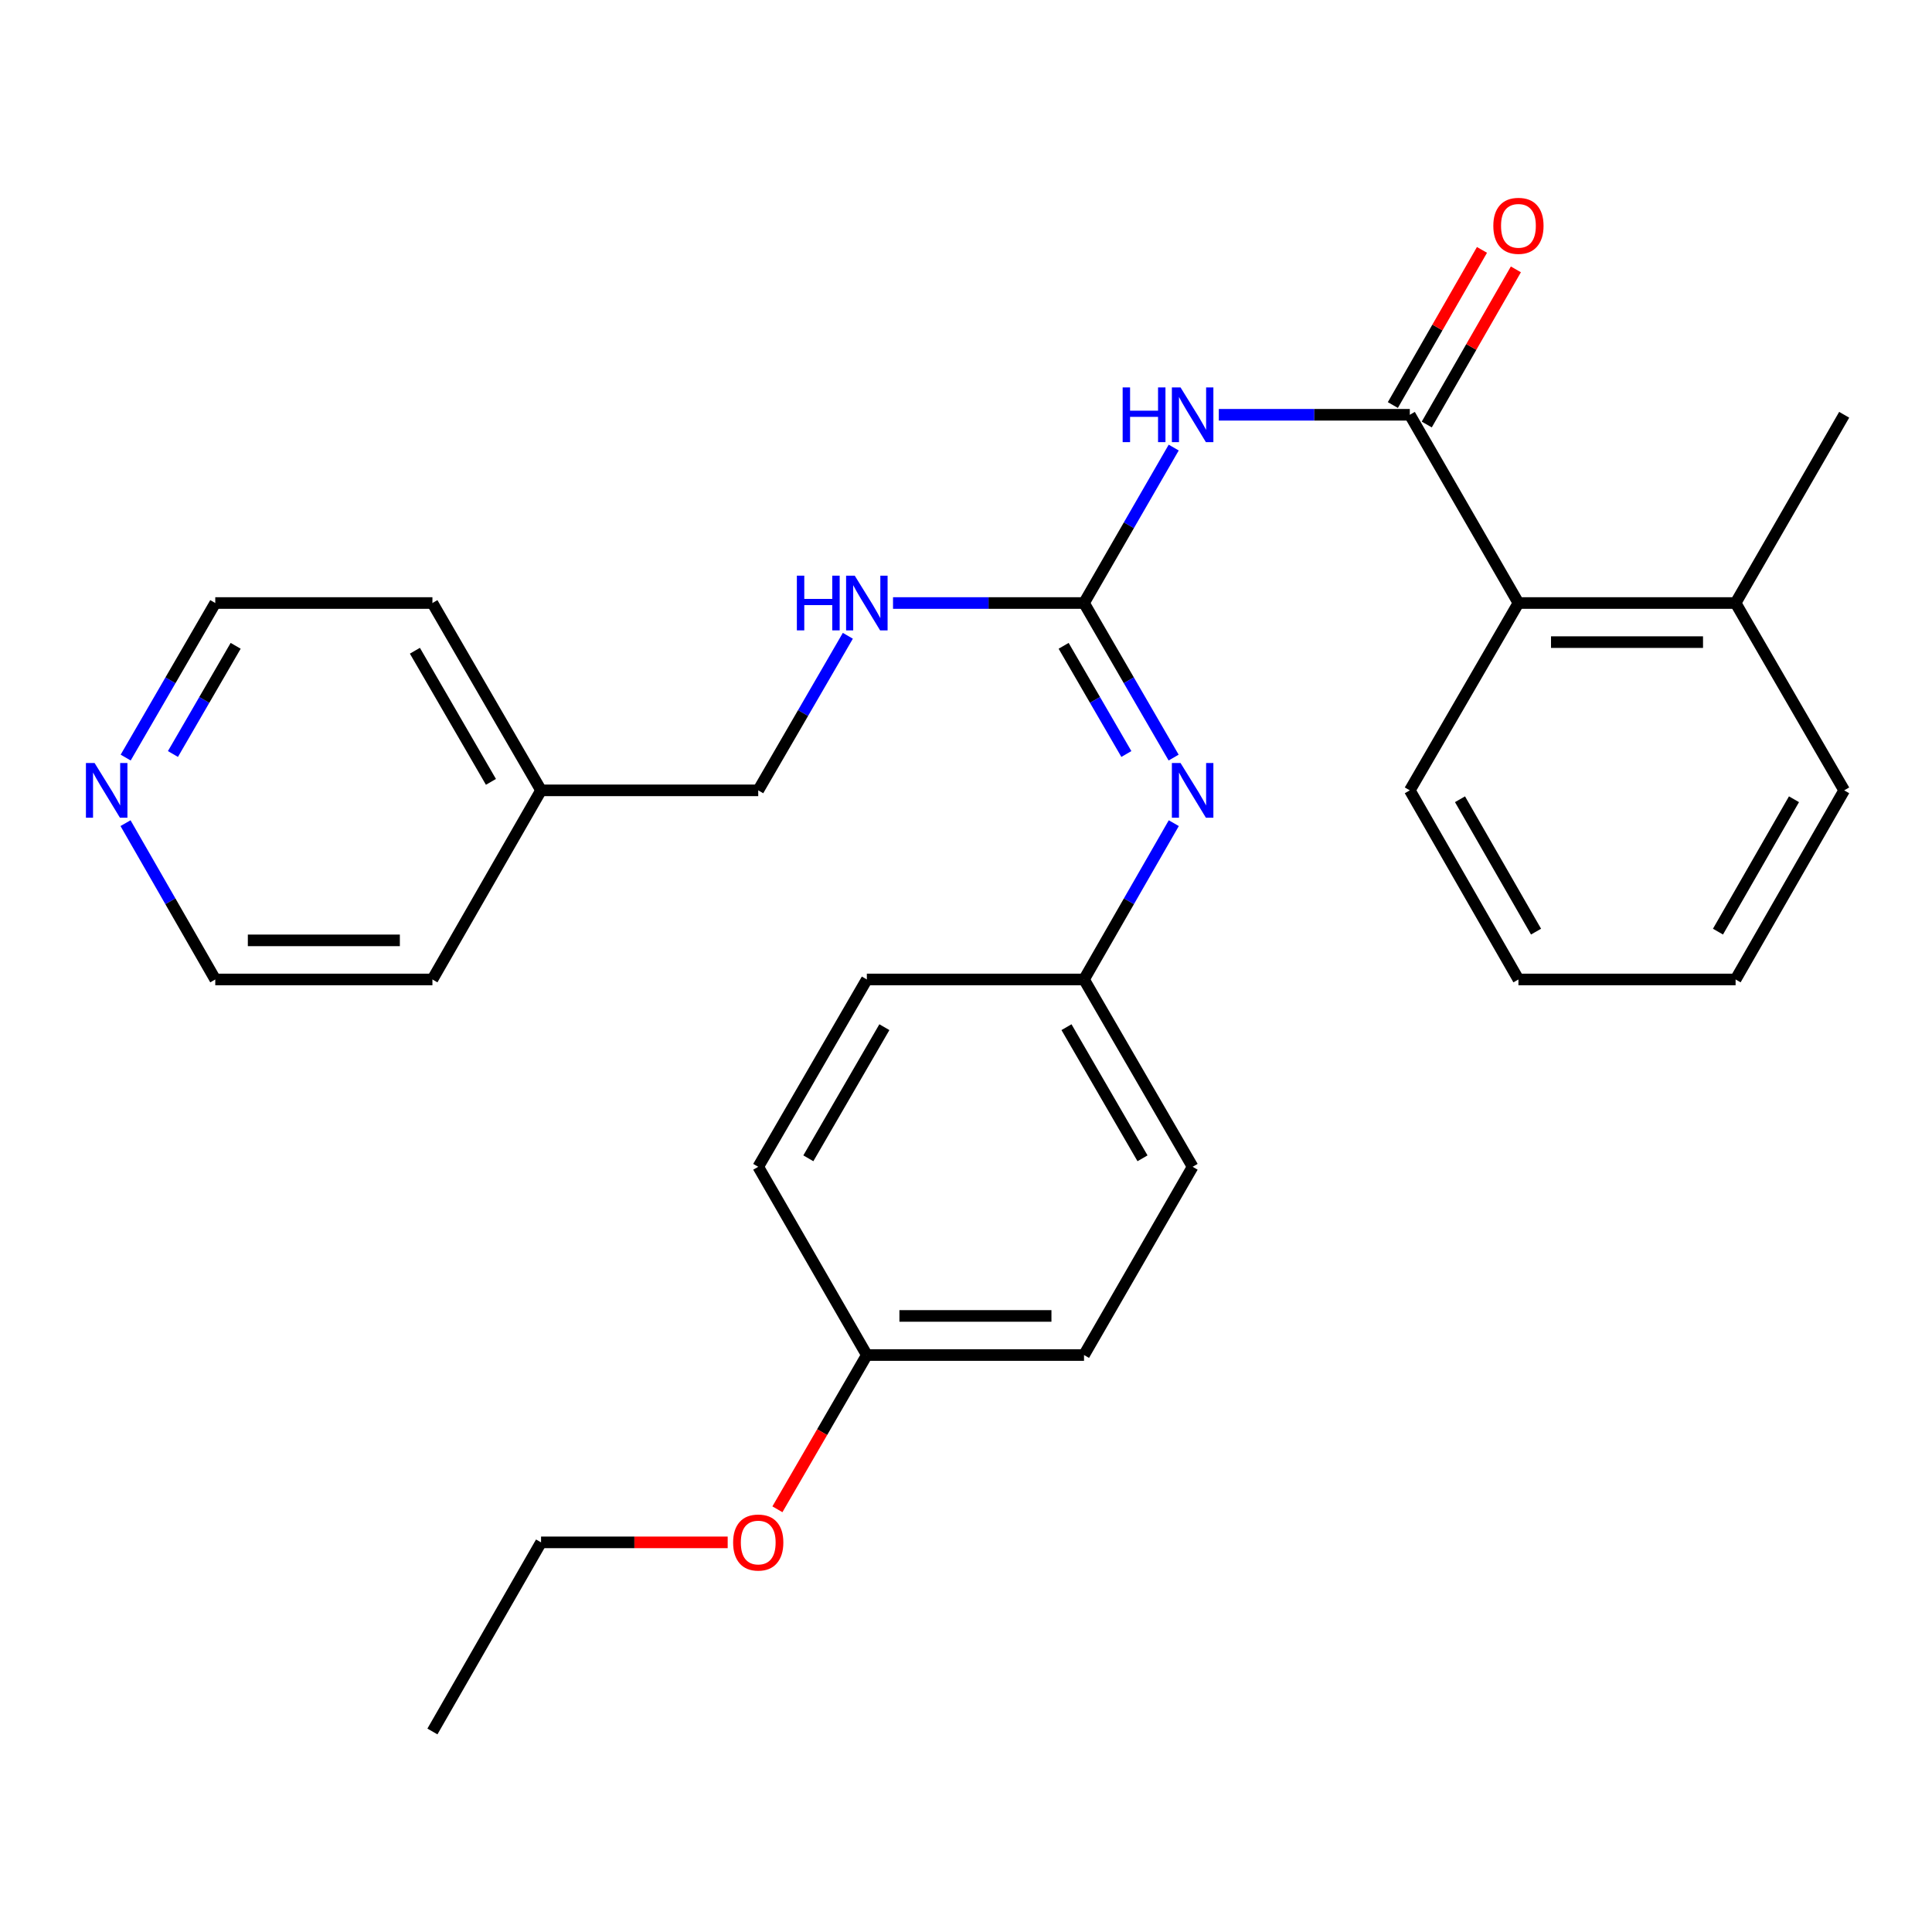 <?xml version='1.0' encoding='iso-8859-1'?>
<svg version='1.1' baseProfile='full'
              xmlns='http://www.w3.org/2000/svg'
                      xmlns:rdkit='http://www.rdkit.org/xml'
                      xmlns:xlink='http://www.w3.org/1999/xlink'
                  xml:space='preserve'
width='1000px' height='1000px' viewBox='0 0 1000 1000'>
<!-- END OF HEADER -->
<rect style='opacity:1.0;fill:#FFFFFF;stroke:none' width='1000' height='1000' x='0' y='0'> </rect>
<path class='bond-0' d='M 630.853,214.689 L 680.283,214.689' style='fill:none;fill-rule:evenodd;stroke:#0000FF;stroke-width:6px;stroke-linecap:butt;stroke-linejoin:miter;stroke-opacity:1' />
<path class='bond-0' d='M 680.283,214.689 L 729.713,214.689' style='fill:none;fill-rule:evenodd;stroke:#000000;stroke-width:6px;stroke-linecap:butt;stroke-linejoin:miter;stroke-opacity:1' />
<path class='bond-1' d='M 607.511,231.661 L 584.298,271.892' style='fill:none;fill-rule:evenodd;stroke:#0000FF;stroke-width:6px;stroke-linecap:butt;stroke-linejoin:miter;stroke-opacity:1' />
<path class='bond-1' d='M 584.298,271.892 L 561.086,312.123' style='fill:none;fill-rule:evenodd;stroke:#000000;stroke-width:6px;stroke-linecap:butt;stroke-linejoin:miter;stroke-opacity:1' />
<path class='bond-3' d='M 729.713,214.689 L 785.941,312.123' style='fill:none;fill-rule:evenodd;stroke:#000000;stroke-width:6px;stroke-linecap:butt;stroke-linejoin:miter;stroke-opacity:1' />
<path class='bond-5' d='M 738.488,219.729 L 761.552,179.578' style='fill:none;fill-rule:evenodd;stroke:#000000;stroke-width:6px;stroke-linecap:butt;stroke-linejoin:miter;stroke-opacity:1' />
<path class='bond-5' d='M 761.552,179.578 L 784.616,139.427' style='fill:none;fill-rule:evenodd;stroke:#FF0000;stroke-width:6px;stroke-linecap:butt;stroke-linejoin:miter;stroke-opacity:1' />
<path class='bond-5' d='M 720.939,209.648 L 744.003,169.497' style='fill:none;fill-rule:evenodd;stroke:#000000;stroke-width:6px;stroke-linecap:butt;stroke-linejoin:miter;stroke-opacity:1' />
<path class='bond-5' d='M 744.003,169.497 L 767.067,129.346' style='fill:none;fill-rule:evenodd;stroke:#FF0000;stroke-width:6px;stroke-linecap:butt;stroke-linejoin:miter;stroke-opacity:1' />
<path class='bond-2' d='M 561.086,312.123 L 584.278,352.123' style='fill:none;fill-rule:evenodd;stroke:#000000;stroke-width:6px;stroke-linecap:butt;stroke-linejoin:miter;stroke-opacity:1' />
<path class='bond-2' d='M 584.278,352.123 L 607.469,392.123' style='fill:none;fill-rule:evenodd;stroke:#0000FF;stroke-width:6px;stroke-linecap:butt;stroke-linejoin:miter;stroke-opacity:1' />
<path class='bond-2' d='M 550.536,334.274 L 566.769,362.274' style='fill:none;fill-rule:evenodd;stroke:#000000;stroke-width:6px;stroke-linecap:butt;stroke-linejoin:miter;stroke-opacity:1' />
<path class='bond-2' d='M 566.769,362.274 L 583.003,390.274' style='fill:none;fill-rule:evenodd;stroke:#0000FF;stroke-width:6px;stroke-linecap:butt;stroke-linejoin:miter;stroke-opacity:1' />
<path class='bond-4' d='M 561.086,312.123 L 511.656,312.123' style='fill:none;fill-rule:evenodd;stroke:#000000;stroke-width:6px;stroke-linecap:butt;stroke-linejoin:miter;stroke-opacity:1' />
<path class='bond-4' d='M 511.656,312.123 L 462.226,312.123' style='fill:none;fill-rule:evenodd;stroke:#0000FF;stroke-width:6px;stroke-linecap:butt;stroke-linejoin:miter;stroke-opacity:1' />
<path class='bond-8' d='M 607.55,426.067 L 584.318,466.518' style='fill:none;fill-rule:evenodd;stroke:#0000FF;stroke-width:6px;stroke-linecap:butt;stroke-linejoin:miter;stroke-opacity:1' />
<path class='bond-8' d='M 584.318,466.518 L 561.086,506.969' style='fill:none;fill-rule:evenodd;stroke:#000000;stroke-width:6px;stroke-linecap:butt;stroke-linejoin:miter;stroke-opacity:1' />
<path class='bond-7' d='M 785.941,312.123 L 898.34,312.123' style='fill:none;fill-rule:evenodd;stroke:#000000;stroke-width:6px;stroke-linecap:butt;stroke-linejoin:miter;stroke-opacity:1' />
<path class='bond-7' d='M 802.801,332.361 L 881.48,332.361' style='fill:none;fill-rule:evenodd;stroke:#000000;stroke-width:6px;stroke-linecap:butt;stroke-linejoin:miter;stroke-opacity:1' />
<path class='bond-17' d='M 785.941,312.123 L 729.713,409.085' style='fill:none;fill-rule:evenodd;stroke:#000000;stroke-width:6px;stroke-linecap:butt;stroke-linejoin:miter;stroke-opacity:1' />
<path class='bond-9' d='M 438.842,329.085 L 415.651,369.085' style='fill:none;fill-rule:evenodd;stroke:#0000FF;stroke-width:6px;stroke-linecap:butt;stroke-linejoin:miter;stroke-opacity:1' />
<path class='bond-9' d='M 415.651,369.085 L 392.46,409.085' style='fill:none;fill-rule:evenodd;stroke:#000000;stroke-width:6px;stroke-linecap:butt;stroke-linejoin:miter;stroke-opacity:1' />
<path class='bond-6' d='M 65.049,392.123 L 88.236,352.123' style='fill:none;fill-rule:evenodd;stroke:#0000FF;stroke-width:6px;stroke-linecap:butt;stroke-linejoin:miter;stroke-opacity:1' />
<path class='bond-6' d='M 88.236,352.123 L 111.422,312.123' style='fill:none;fill-rule:evenodd;stroke:#000000;stroke-width:6px;stroke-linecap:butt;stroke-linejoin:miter;stroke-opacity:1' />
<path class='bond-6' d='M 89.514,390.273 L 105.745,362.273' style='fill:none;fill-rule:evenodd;stroke:#0000FF;stroke-width:6px;stroke-linecap:butt;stroke-linejoin:miter;stroke-opacity:1' />
<path class='bond-6' d='M 105.745,362.273 L 121.975,334.272' style='fill:none;fill-rule:evenodd;stroke:#000000;stroke-width:6px;stroke-linecap:butt;stroke-linejoin:miter;stroke-opacity:1' />
<path class='bond-30' d='M 64.968,426.067 L 88.195,466.518' style='fill:none;fill-rule:evenodd;stroke:#0000FF;stroke-width:6px;stroke-linecap:butt;stroke-linejoin:miter;stroke-opacity:1' />
<path class='bond-30' d='M 88.195,466.518 L 111.422,506.969' style='fill:none;fill-rule:evenodd;stroke:#000000;stroke-width:6px;stroke-linecap:butt;stroke-linejoin:miter;stroke-opacity:1' />
<path class='bond-20' d='M 898.34,312.123 L 954.545,214.689' style='fill:none;fill-rule:evenodd;stroke:#000000;stroke-width:6px;stroke-linecap:butt;stroke-linejoin:miter;stroke-opacity:1' />
<path class='bond-21' d='M 898.34,312.123 L 954.545,409.085' style='fill:none;fill-rule:evenodd;stroke:#000000;stroke-width:6px;stroke-linecap:butt;stroke-linejoin:miter;stroke-opacity:1' />
<path class='bond-11' d='M 561.086,506.969 L 448.676,506.969' style='fill:none;fill-rule:evenodd;stroke:#000000;stroke-width:6px;stroke-linecap:butt;stroke-linejoin:miter;stroke-opacity:1' />
<path class='bond-12' d='M 561.086,506.969 L 617.303,603.931' style='fill:none;fill-rule:evenodd;stroke:#000000;stroke-width:6px;stroke-linecap:butt;stroke-linejoin:miter;stroke-opacity:1' />
<path class='bond-12' d='M 552.011,531.664 L 591.362,599.538' style='fill:none;fill-rule:evenodd;stroke:#000000;stroke-width:6px;stroke-linecap:butt;stroke-linejoin:miter;stroke-opacity:1' />
<path class='bond-15' d='M 392.46,409.085 L 280.049,409.085' style='fill:none;fill-rule:evenodd;stroke:#000000;stroke-width:6px;stroke-linecap:butt;stroke-linejoin:miter;stroke-opacity:1' />
<path class='bond-10' d='M 448.676,701.366 L 561.086,701.366' style='fill:none;fill-rule:evenodd;stroke:#000000;stroke-width:6px;stroke-linecap:butt;stroke-linejoin:miter;stroke-opacity:1' />
<path class='bond-10' d='M 465.538,681.128 L 544.225,681.128' style='fill:none;fill-rule:evenodd;stroke:#000000;stroke-width:6px;stroke-linecap:butt;stroke-linejoin:miter;stroke-opacity:1' />
<path class='bond-16' d='M 448.676,701.366 L 425.531,741.286' style='fill:none;fill-rule:evenodd;stroke:#000000;stroke-width:6px;stroke-linecap:butt;stroke-linejoin:miter;stroke-opacity:1' />
<path class='bond-16' d='M 425.531,741.286 L 402.387,781.206' style='fill:none;fill-rule:evenodd;stroke:#FF0000;stroke-width:6px;stroke-linecap:butt;stroke-linejoin:miter;stroke-opacity:1' />
<path class='bond-28' d='M 448.676,701.366 L 392.46,603.931' style='fill:none;fill-rule:evenodd;stroke:#000000;stroke-width:6px;stroke-linecap:butt;stroke-linejoin:miter;stroke-opacity:1' />
<path class='bond-13' d='M 448.676,506.969 L 392.46,603.931' style='fill:none;fill-rule:evenodd;stroke:#000000;stroke-width:6px;stroke-linecap:butt;stroke-linejoin:miter;stroke-opacity:1' />
<path class='bond-13' d='M 457.752,531.664 L 418.4,599.538' style='fill:none;fill-rule:evenodd;stroke:#000000;stroke-width:6px;stroke-linecap:butt;stroke-linejoin:miter;stroke-opacity:1' />
<path class='bond-14' d='M 617.303,603.931 L 561.086,701.366' style='fill:none;fill-rule:evenodd;stroke:#000000;stroke-width:6px;stroke-linecap:butt;stroke-linejoin:miter;stroke-opacity:1' />
<path class='bond-23' d='M 280.049,409.085 L 223.821,506.969' style='fill:none;fill-rule:evenodd;stroke:#000000;stroke-width:6px;stroke-linecap:butt;stroke-linejoin:miter;stroke-opacity:1' />
<path class='bond-24' d='M 280.049,409.085 L 223.821,312.123' style='fill:none;fill-rule:evenodd;stroke:#000000;stroke-width:6px;stroke-linecap:butt;stroke-linejoin:miter;stroke-opacity:1' />
<path class='bond-24' d='M 254.108,404.693 L 214.748,336.82' style='fill:none;fill-rule:evenodd;stroke:#000000;stroke-width:6px;stroke-linecap:butt;stroke-linejoin:miter;stroke-opacity:1' />
<path class='bond-22' d='M 376.649,798.328 L 328.349,798.328' style='fill:none;fill-rule:evenodd;stroke:#FF0000;stroke-width:6px;stroke-linecap:butt;stroke-linejoin:miter;stroke-opacity:1' />
<path class='bond-22' d='M 328.349,798.328 L 280.049,798.328' style='fill:none;fill-rule:evenodd;stroke:#000000;stroke-width:6px;stroke-linecap:butt;stroke-linejoin:miter;stroke-opacity:1' />
<path class='bond-26' d='M 729.713,409.085 L 785.941,506.969' style='fill:none;fill-rule:evenodd;stroke:#000000;stroke-width:6px;stroke-linecap:butt;stroke-linejoin:miter;stroke-opacity:1' />
<path class='bond-26' d='M 755.696,413.687 L 795.056,482.206' style='fill:none;fill-rule:evenodd;stroke:#000000;stroke-width:6px;stroke-linecap:butt;stroke-linejoin:miter;stroke-opacity:1' />
<path class='bond-18' d='M 111.422,312.123 L 223.821,312.123' style='fill:none;fill-rule:evenodd;stroke:#000000;stroke-width:6px;stroke-linecap:butt;stroke-linejoin:miter;stroke-opacity:1' />
<path class='bond-19' d='M 111.422,506.969 L 223.821,506.969' style='fill:none;fill-rule:evenodd;stroke:#000000;stroke-width:6px;stroke-linecap:butt;stroke-linejoin:miter;stroke-opacity:1' />
<path class='bond-19' d='M 128.282,486.731 L 206.962,486.731' style='fill:none;fill-rule:evenodd;stroke:#000000;stroke-width:6px;stroke-linecap:butt;stroke-linejoin:miter;stroke-opacity:1' />
<path class='bond-29' d='M 954.545,409.085 L 898.34,506.969' style='fill:none;fill-rule:evenodd;stroke:#000000;stroke-width:6px;stroke-linecap:butt;stroke-linejoin:miter;stroke-opacity:1' />
<path class='bond-29' d='M 928.564,413.69 L 889.221,482.209' style='fill:none;fill-rule:evenodd;stroke:#000000;stroke-width:6px;stroke-linecap:butt;stroke-linejoin:miter;stroke-opacity:1' />
<path class='bond-25' d='M 280.049,798.328 L 223.821,896.212' style='fill:none;fill-rule:evenodd;stroke:#000000;stroke-width:6px;stroke-linecap:butt;stroke-linejoin:miter;stroke-opacity:1' />
<path class='bond-27' d='M 785.941,506.969 L 898.34,506.969' style='fill:none;fill-rule:evenodd;stroke:#000000;stroke-width:6px;stroke-linecap:butt;stroke-linejoin:miter;stroke-opacity:1' />
<path  class='atom-0' d='M 581.083 200.529
L 584.923 200.529
L 584.923 212.569
L 599.403 212.569
L 599.403 200.529
L 603.243 200.529
L 603.243 228.849
L 599.403 228.849
L 599.403 215.769
L 584.923 215.769
L 584.923 228.849
L 581.083 228.849
L 581.083 200.529
' fill='#0000FF'/>
<path  class='atom-0' d='M 611.043 200.529
L 620.323 215.529
Q 621.243 217.009, 622.723 219.689
Q 624.203 222.369, 624.283 222.529
L 624.283 200.529
L 628.043 200.529
L 628.043 228.849
L 624.163 228.849
L 614.203 212.449
Q 613.043 210.529, 611.803 208.329
Q 610.603 206.129, 610.243 205.449
L 610.243 228.849
L 606.563 228.849
L 606.563 200.529
L 611.043 200.529
' fill='#0000FF'/>
<path  class='atom-3' d='M 611.043 394.925
L 620.323 409.925
Q 621.243 411.405, 622.723 414.085
Q 624.203 416.765, 624.283 416.925
L 624.283 394.925
L 628.043 394.925
L 628.043 423.245
L 624.163 423.245
L 614.203 406.845
Q 613.043 404.925, 611.803 402.725
Q 610.603 400.525, 610.243 399.845
L 610.243 423.245
L 606.563 423.245
L 606.563 394.925
L 611.043 394.925
' fill='#0000FF'/>
<path  class='atom-5' d='M 412.456 297.963
L 416.296 297.963
L 416.296 310.003
L 430.776 310.003
L 430.776 297.963
L 434.616 297.963
L 434.616 326.283
L 430.776 326.283
L 430.776 313.203
L 416.296 313.203
L 416.296 326.283
L 412.456 326.283
L 412.456 297.963
' fill='#0000FF'/>
<path  class='atom-5' d='M 442.416 297.963
L 451.696 312.963
Q 452.616 314.443, 454.096 317.123
Q 455.576 319.803, 455.656 319.963
L 455.656 297.963
L 459.416 297.963
L 459.416 326.283
L 455.536 326.283
L 445.576 309.883
Q 444.416 307.963, 443.176 305.763
Q 441.976 303.563, 441.616 302.883
L 441.616 326.283
L 437.936 326.283
L 437.936 297.963
L 442.416 297.963
' fill='#0000FF'/>
<path  class='atom-6' d='M 772.941 116.885
Q 772.941 110.085, 776.301 106.285
Q 779.661 102.485, 785.941 102.485
Q 792.221 102.485, 795.581 106.285
Q 798.941 110.085, 798.941 116.885
Q 798.941 123.765, 795.541 127.685
Q 792.141 131.565, 785.941 131.565
Q 779.701 131.565, 776.301 127.685
Q 772.941 123.805, 772.941 116.885
M 785.941 128.365
Q 790.261 128.365, 792.581 125.485
Q 794.941 122.565, 794.941 116.885
Q 794.941 111.325, 792.581 108.525
Q 790.261 105.685, 785.941 105.685
Q 781.621 105.685, 779.261 108.485
Q 776.941 111.285, 776.941 116.885
Q 776.941 122.605, 779.261 125.485
Q 781.621 128.365, 785.941 128.365
' fill='#FF0000'/>
<path  class='atom-7' d='M 48.957 394.925
L 58.237 409.925
Q 59.157 411.405, 60.637 414.085
Q 62.117 416.765, 62.197 416.925
L 62.197 394.925
L 65.957 394.925
L 65.957 423.245
L 62.077 423.245
L 52.117 406.845
Q 50.957 404.925, 49.717 402.725
Q 48.517 400.525, 48.157 399.845
L 48.157 423.245
L 44.477 423.245
L 44.477 394.925
L 48.957 394.925
' fill='#0000FF'/>
<path  class='atom-17' d='M 379.46 798.408
Q 379.46 791.608, 382.82 787.808
Q 386.18 784.008, 392.46 784.008
Q 398.74 784.008, 402.1 787.808
Q 405.46 791.608, 405.46 798.408
Q 405.46 805.288, 402.06 809.208
Q 398.66 813.088, 392.46 813.088
Q 386.22 813.088, 382.82 809.208
Q 379.46 805.328, 379.46 798.408
M 392.46 809.888
Q 396.78 809.888, 399.1 807.008
Q 401.46 804.088, 401.46 798.408
Q 401.46 792.848, 399.1 790.048
Q 396.78 787.208, 392.46 787.208
Q 388.14 787.208, 385.78 790.008
Q 383.46 792.808, 383.46 798.408
Q 383.46 804.128, 385.78 807.008
Q 388.14 809.888, 392.46 809.888
' fill='#FF0000'/>
</svg>
